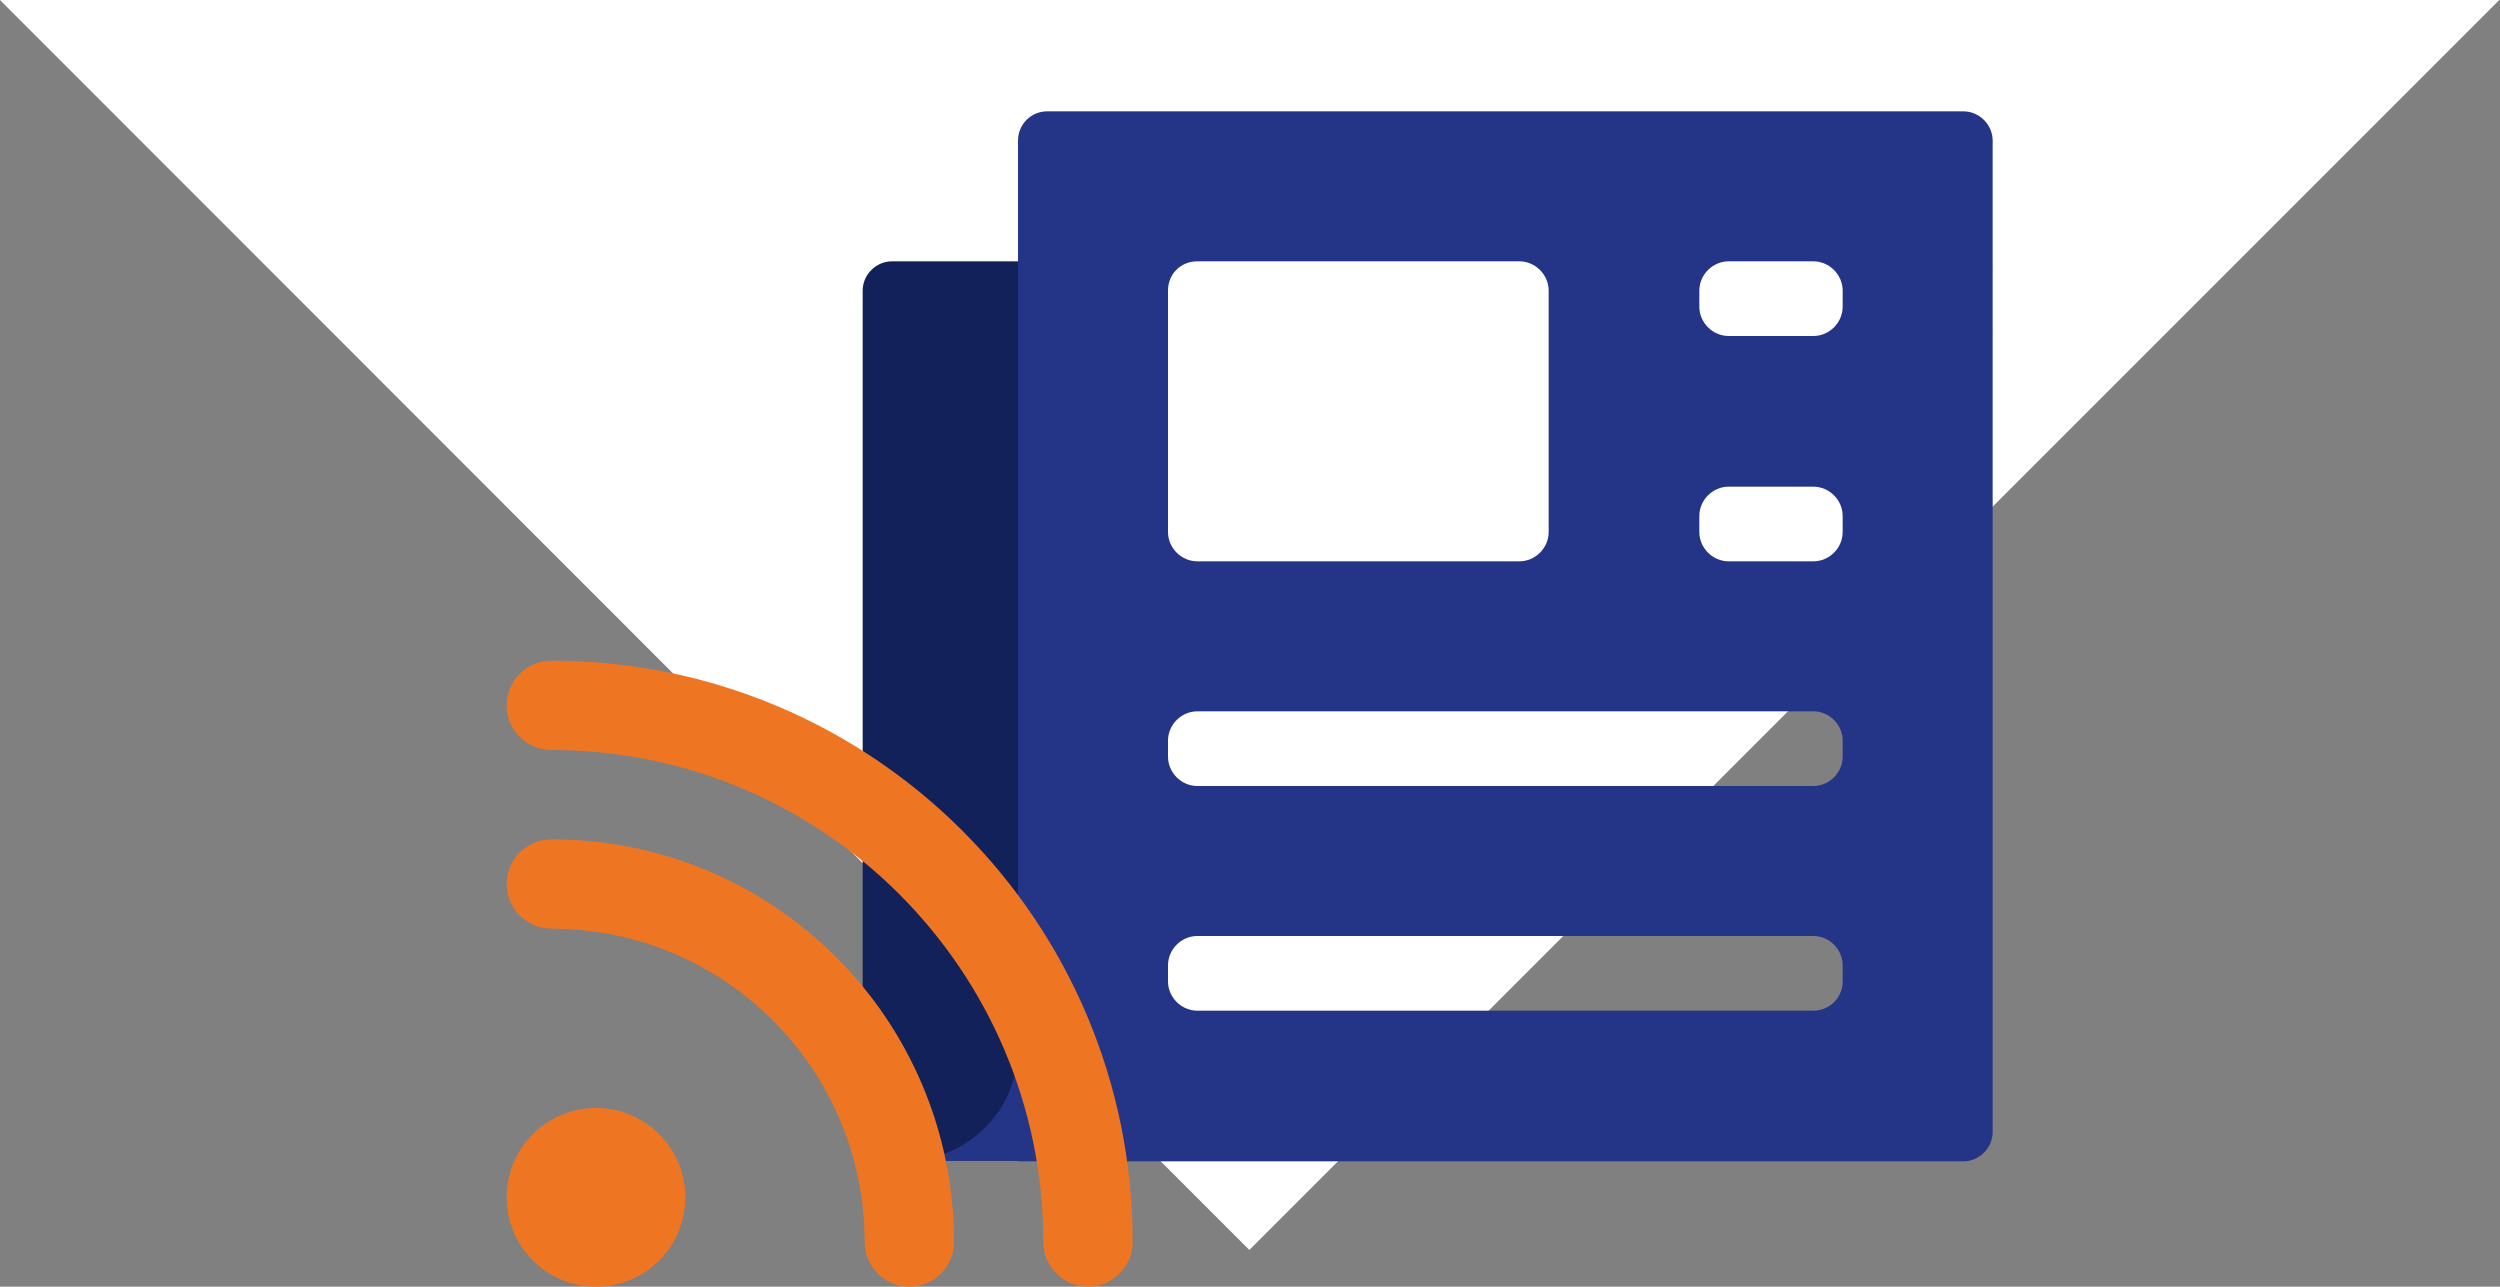 <?xml version="1.0" encoding="utf-8"?>
<!-- Generator: Adobe Illustrator 25.0.1, SVG Export Plug-In . SVG Version: 6.00 Build 0)  -->
<svg version="1.1" id="Layer_1" xmlns="http://www.w3.org/2000/svg" xmlns:xlink="http://www.w3.org/1999/xlink" x="0px" y="0px"
	 viewBox="0 0 375 193" style="enable-background:new 0 0 375 193;" xml:space="preserve">
<rect x="0" y="0" width="375" height="193" fill="#808080" stroke="none"/>
<style type="text/css">
	.st0{fill:#FFFFFF;}
	.st1{fill:#243588;}
	.st2{fill:#EE7623;}
	.st3{fill:#122159;}
</style>
<polygon class="st0" points="0,0 187.4,187.5 374.9,0 "/>
<g>
	<g>
		<path class="st3" d="M163.2,174.1h-29.4c-2.4,0-4.4-2-4.4-4.4V43.6c0-2.4,2-4.4,4.4-4.4h29.4V174.1z"/>
		<g>
			<path class="st1" d="M135.8,174.1h16.9v-16.9C152.7,166.6,145.1,174.1,135.8,174.1z"/>
		</g>
		<path class="st1" d="M152.7,21.1v153.1h141.8c2.4,0,4.4-2,4.4-4.4V21.1c0-2.4-2-4.4-4.4-4.4H157.1
			C154.6,16.7,152.7,18.7,152.7,21.1z M179.6,39.2h48.3c2.4,0,4.4,2,4.4,4.4v36.2c0,2.4-2,4.4-4.4,4.4h-48.3c-2.4,0-4.4-2-4.4-4.4
			V43.6C175.2,41.1,177.1,39.2,179.6,39.2z M272,151.6h-92.4c-2.4,0-4.4-2-4.4-4.4v-2.4c0-2.4,2-4.4,4.4-4.4H272
			c2.4,0,4.4,2,4.4,4.4v2.4C276.4,149.7,274.4,151.6,272,151.6z M272,117.9h-92.4c-2.4,0-4.4-2-4.4-4.4v-2.4c0-2.4,2-4.4,4.4-4.4
			H272c2.4,0,4.4,2,4.4,4.4v2.4C276.4,115.9,274.4,117.9,272,117.9z M272,84.2h-12.7c-2.4,0-4.4-2-4.4-4.4v-2.4c0-2.4,2-4.4,4.4-4.4
			H272c2.4,0,4.4,2,4.4,4.4v2.4C276.4,82.2,274.4,84.2,272,84.2z M272,50.4h-12.7c-2.4,0-4.4-2-4.4-4.4v-2.4c0-2.4,2-4.4,4.4-4.4
			H272c2.4,0,4.4,2,4.4,4.4V46C276.4,48.4,274.4,50.4,272,50.4z"/>
	</g>
	<path class="st2" d="M76,105.8c0-3.7,3-6.7,6.7-6.7c48.2,0,87.2,39,87.2,87.2c0,3.7-3,6.7-6.7,6.7s-6.7-3-6.7-6.7
		c0-40.8-33.1-73.8-73.8-73.8C79,112.5,76,109.5,76,105.8z M76,179.6c0-7.4,6-13.4,13.4-13.4c7.4,0,13.4,6,13.4,13.4
		c0,7.4-6,13.4-13.4,13.4C82,193,76,187,76,179.6z M82.7,125.9c33.4,0,60.4,27,60.4,60.4c0,3.7-3,6.7-6.7,6.7s-6.7-3-6.7-6.7
		c0-25.9-21-47-47-47c-3.7,0-6.7-3-6.7-6.7S79,125.9,82.7,125.9z"/>
</g>
</svg>
